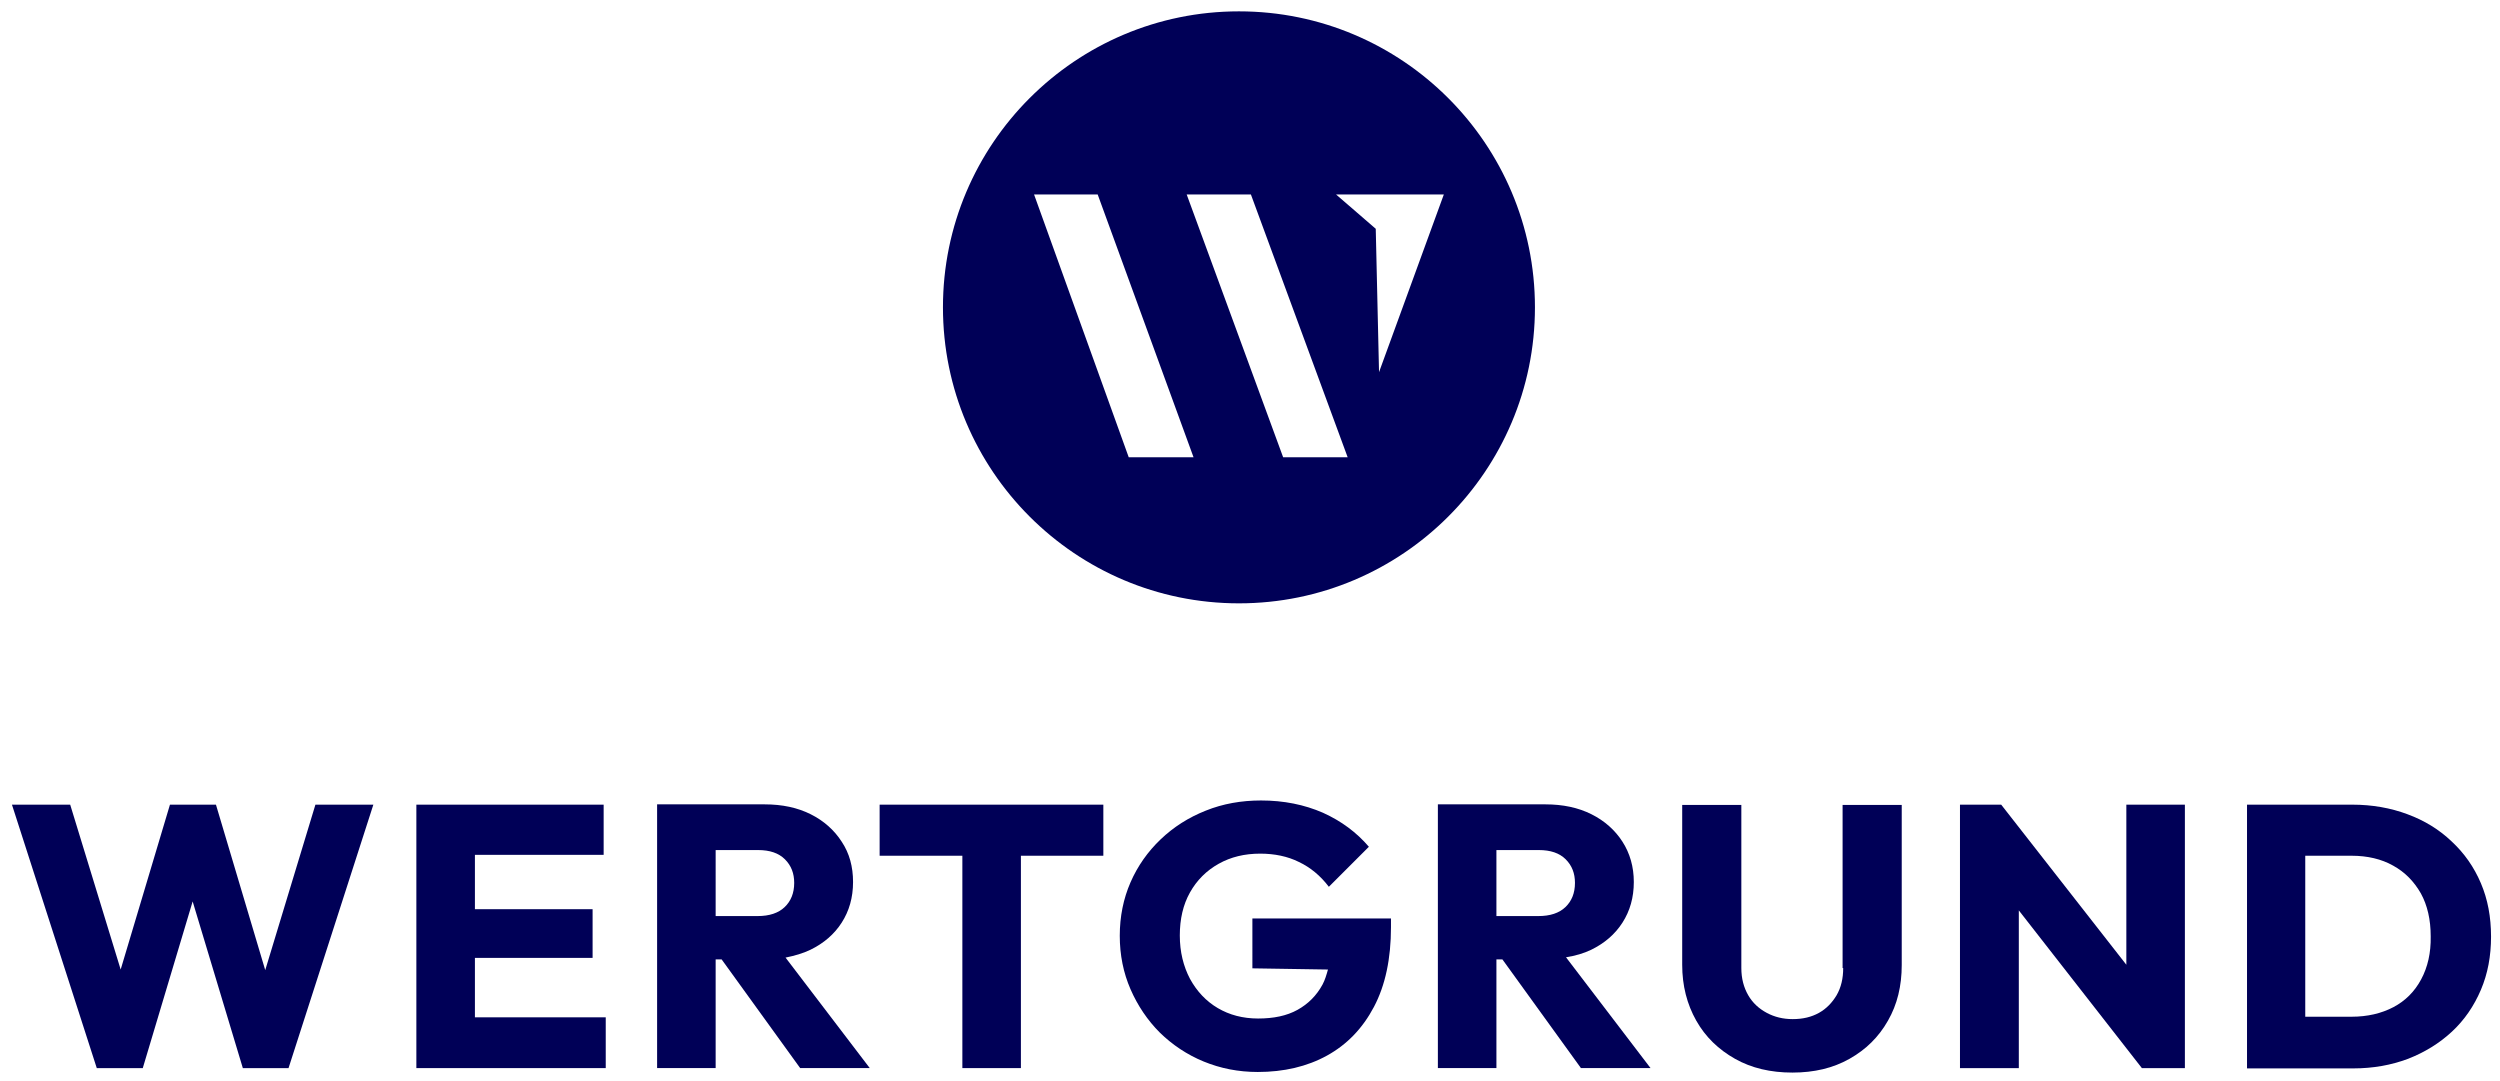 <?xml version="1.0" encoding="UTF-8"?>
<svg xmlns="http://www.w3.org/2000/svg" xmlns:xlink="http://www.w3.org/1999/xlink" version="1.1" id="Ebene_1" x="0px" y="0px" viewBox="0 0 837 362" style="enable-background:new 0 0 837 362;" xml:space="preserve">
<style type="text/css">
	.st0{fill:#000057;}
</style>
<g>
	<g>
		<polygon class="st0" points="88.8,324.8 72.3,269.4 56.9,269.4 40.4,324.6 23.5,269.4 4,269.4 32.4,357.6 47.8,357.6 64.5,301.8     81.3,357.6 96.6,357.6 125,269.4 105.6,269.4   "></polygon>
		<polygon class="st0" points="159,320.7 198.4,320.7 198.4,304.4 159,304.4 159,286.2 202.1,286.2 202.1,269.4 154.4,269.4     139.4,269.4 139.4,357.6 159,357.6 202.8,357.6 202.8,340.6 159,340.6   "></polygon>
		<path class="st0" d="M271.3,318c4.5-2.2,8-5.2,10.5-9.1c2.5-3.9,3.8-8.4,3.8-13.6c0-5.1-1.2-9.6-3.8-13.5c-2.5-3.9-6-7-10.4-9.2    c-4.4-2.2-9.5-3.3-15.4-3.3h-16.4H235h-15v88.3h19.6v-36.4h2l26.3,36.4h23.3L263,320.6C266,320,268.8,319.2,271.3,318z     M239.7,284.6h14.1c3.9,0,6.9,1,9,3.1c2.1,2.1,3.1,4.7,3.1,7.9c0,3.4-1.1,6.1-3.2,8.1c-2.1,2-5.1,3-9.1,3h-14V284.6z"></path>
		<polygon class="st0" points="294.5,286.5 322.2,286.5 322.2,357.6 341.8,357.6 341.8,286.5 369.4,286.5 369.4,269.4 294.5,269.4       "></polygon>
		<path class="st0" d="M419.4,324.2l25.2,0.4c-0.5,1.8-1,3.5-1.8,5c-2,3.7-4.8,6.5-8.4,8.5c-3.6,2-8,2.9-13.2,2.9    c-5.1,0-9.6-1.2-13.5-3.5c-3.9-2.3-7-5.6-9.3-9.8c-2.2-4.2-3.4-9-3.4-14.5c0-5.5,1.1-10.3,3.4-14.4c2.3-4.1,5.5-7.3,9.6-9.6    c4.1-2.3,8.7-3.4,13.9-3.4c4.8,0,9.2,0.9,13,2.8c3.8,1.8,7.2,4.6,10,8.3l13.4-13.4c-4.1-4.8-9.2-8.6-15.4-11.4    c-6.2-2.7-13.1-4.1-20.7-4.1c-6.6,0-12.8,1.1-18.5,3.4c-5.8,2.3-10.8,5.5-15.1,9.6c-4.3,4.1-7.7,8.9-10.1,14.4    c-2.4,5.5-3.6,11.5-3.6,17.9c0,6.4,1.2,12.4,3.6,17.9c2.4,5.5,5.7,10.4,9.8,14.5c4.2,4.1,9.1,7.4,14.7,9.7    c5.6,2.3,11.6,3.5,18.1,3.5c8.7,0,16.5-1.8,23.2-5.5c6.7-3.7,11.9-9.1,15.7-16.3c3.8-7.2,5.7-16.1,5.7-26.7v-2.9h-46.4V324.2z"></path>
		<path class="st0" d="M532.7,318c4.5-2.2,8-5.2,10.5-9.1c2.5-3.9,3.8-8.4,3.8-13.6c0-5.1-1.3-9.6-3.8-13.5c-2.5-3.9-6-7-10.4-9.2    c-4.4-2.2-9.5-3.3-15.4-3.3h-16.4h-4.6h-15v88.3h19.6v-36.4h2l26.3,36.4h23.3l-28.3-37.1C527.4,320,530.2,319.2,532.7,318z     M501.1,284.6h14.1c3.9,0,6.9,1,9,3.1c2.1,2.1,3.1,4.7,3.1,7.9c0,3.4-1.1,6.1-3.2,8.1c-2.1,2-5.1,3-9.1,3h-14V284.6z"></path>
		<path class="st0" d="M617.1,324.1c0,3.5-0.7,6.5-2.2,9.1c-1.5,2.5-3.4,4.5-5.9,5.9c-2.5,1.4-5.4,2.1-8.8,2.1    c-3.2,0-6.1-0.7-8.7-2.1c-2.6-1.4-4.7-3.3-6.2-5.9c-1.5-2.6-2.3-5.6-2.3-9.1v-54.6h-19.8v53.5c0,7,1.6,13.2,4.7,18.7    c3.1,5.5,7.5,9.7,13,12.8c5.5,3.1,11.9,4.6,19.2,4.6c7.3,0,13.6-1.5,19.1-4.6c5.5-3.1,9.8-7.3,12.9-12.8    c3.1-5.4,4.6-11.6,4.6-18.6v-53.6h-19.8V324.1z"></path>
		<polygon class="st0" points="711.9,323 670,269.4 656.2,269.4 656.2,357.6 675.9,357.6 675.9,304.8 717.1,357.6 731.5,357.6     731.5,269.4 711.9,269.4   "></polygon>
		<path class="st0" d="M830.6,295.7c-2.3-5.4-5.5-10-9.8-14c-4.2-4-9.1-7-14.8-9.1c-5.6-2.1-11.8-3.2-18.4-3.2h-15.7h-7h-12.6v88.3    h13.2h6.4h16c6.6,0,12.7-1.1,18.3-3.2c5.6-2.2,10.5-5.2,14.7-9.1c4.2-3.9,7.4-8.6,9.7-14c2.3-5.4,3.4-11.3,3.4-17.8    C834,307,832.9,301.1,830.6,295.7z M810.6,327.9c-2.2,4.1-5.3,7.2-9.3,9.3c-4,2.1-8.7,3.2-14,3.2h-15.5v-53.9h15.5    c5.3,0,10,1.1,13.9,3.3c4,2.2,7,5.3,9.3,9.3c2.2,4,3.3,8.8,3.3,14.4C813.9,319,812.8,323.8,810.6,327.9z"></path>
	</g>
	<path class="st0" d="M461.7,124.6l-1.1-48l-13.3-11.5h36.1L461.7,124.6z M429.6,153.1l-32.3-88h21.5l32.4,88H429.6z M377.9,153.1   l-31.7-88h21.3l32.1,88H377.9z M414.8,3.8c-54.7,0-99.1,44.4-99.1,99.1c0,54.7,44.4,99.1,99.1,99.1c54.7,0,99.1-44.4,99.1-99.1   C513.9,48.2,469.5,3.8,414.8,3.8"></path>
</g>
</svg>
